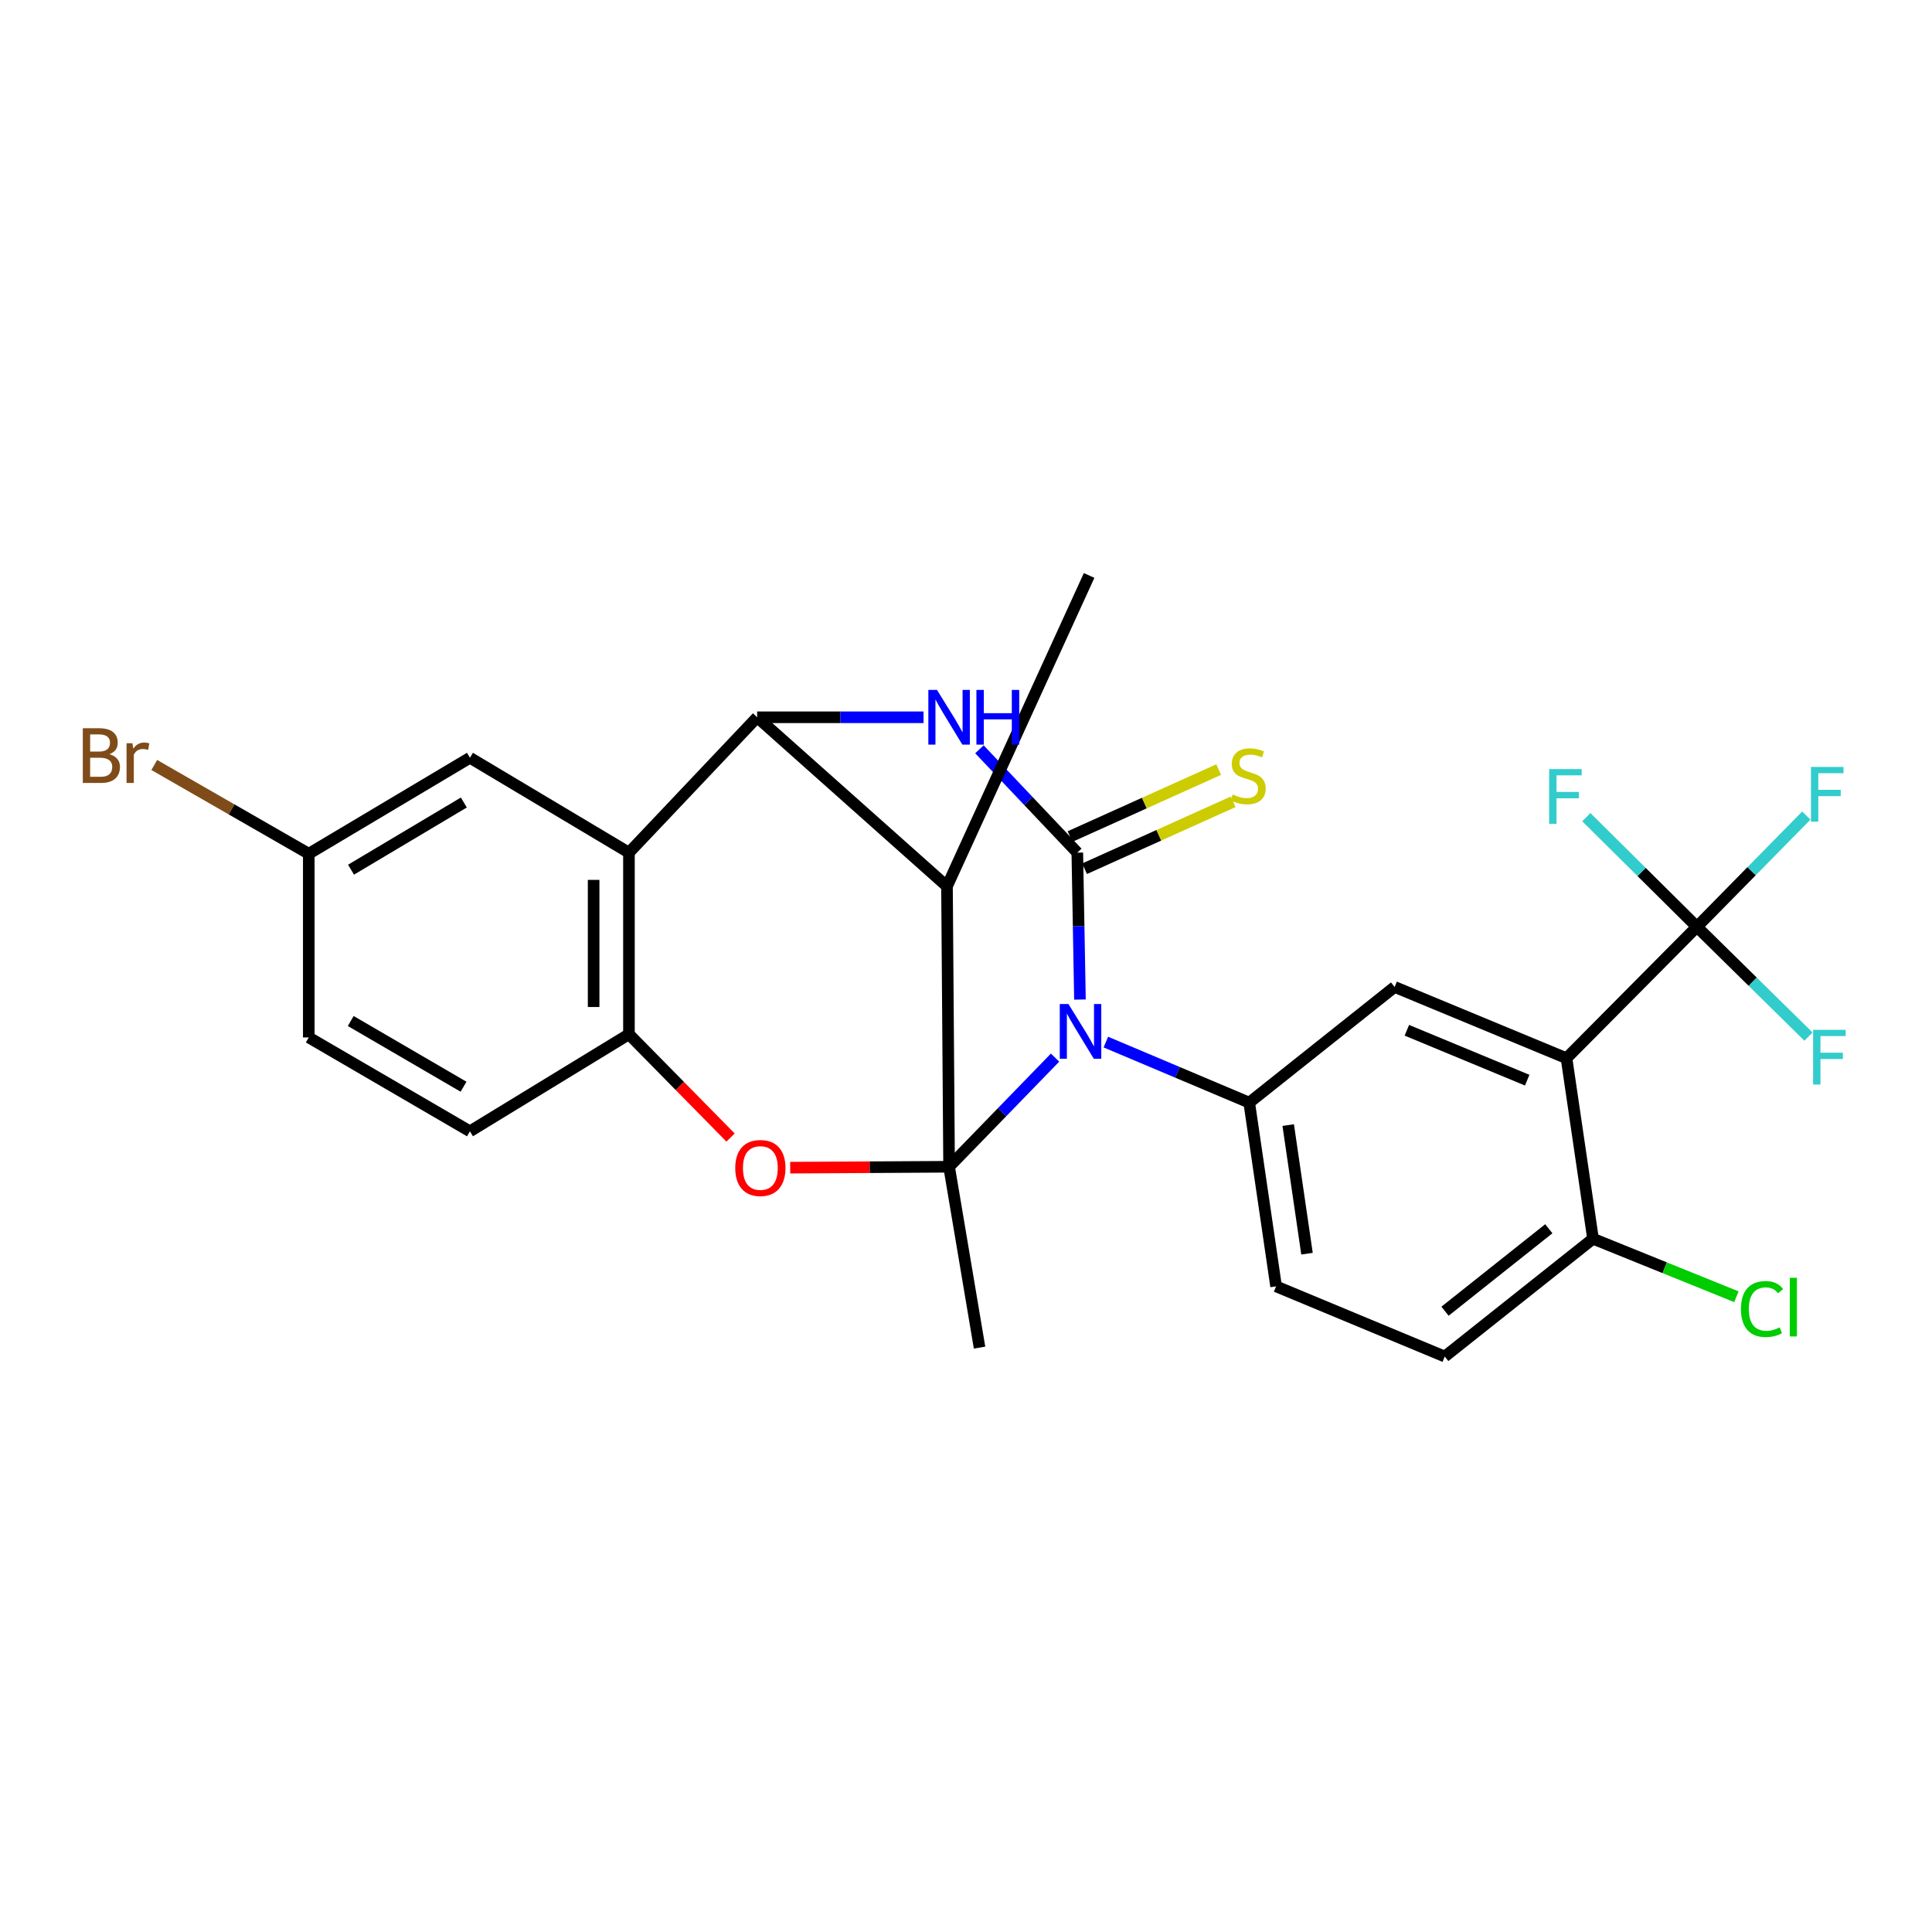 <?xml version='1.0' encoding='iso-8859-1'?>
<svg version='1.1' baseProfile='full'
              xmlns='http://www.w3.org/2000/svg'
                      xmlns:rdkit='http://www.rdkit.org/xml'
                      xmlns:xlink='http://www.w3.org/1999/xlink'
                  xml:space='preserve'
width='1000px' height='1000px' viewBox='0 0 1000 1000'>
<!-- END OF HEADER -->
<rect style='opacity:1.0;fill:#FFFFFF;stroke:none' width='1000' height='1000' x='0' y='0'> </rect>
<path class='bond-0' d='M 491.249,603.914 L 518.673,575.667' style='fill:none;fill-rule:evenodd;stroke:#000000;stroke-width:6px;stroke-linecap:butt;stroke-linejoin:miter;stroke-opacity:1' />
<path class='bond-0' d='M 518.673,575.667 L 546.097,547.419' style='fill:none;fill-rule:evenodd;stroke:#0000FF;stroke-width:6px;stroke-linecap:butt;stroke-linejoin:miter;stroke-opacity:1' />
<path class='bond-4' d='M 491.249,603.914 L 490.162,458.774' style='fill:none;fill-rule:evenodd;stroke:#000000;stroke-width:6px;stroke-linecap:butt;stroke-linejoin:miter;stroke-opacity:1' />
<path class='bond-5' d='M 491.249,603.914 L 450.126,604.149' style='fill:none;fill-rule:evenodd;stroke:#000000;stroke-width:6px;stroke-linecap:butt;stroke-linejoin:miter;stroke-opacity:1' />
<path class='bond-5' d='M 450.126,604.149 L 409.003,604.384' style='fill:none;fill-rule:evenodd;stroke:#FF0000;stroke-width:6px;stroke-linecap:butt;stroke-linejoin:miter;stroke-opacity:1' />
<path class='bond-21' d='M 491.249,603.914 L 507.012,697.519' style='fill:none;fill-rule:evenodd;stroke:#000000;stroke-width:6px;stroke-linecap:butt;stroke-linejoin:miter;stroke-opacity:1' />
<path class='bond-1' d='M 558.982,517.369 L 558.298,479.347' style='fill:none;fill-rule:evenodd;stroke:#0000FF;stroke-width:6px;stroke-linecap:butt;stroke-linejoin:miter;stroke-opacity:1' />
<path class='bond-1' d='M 558.298,479.347 L 557.613,441.324' style='fill:none;fill-rule:evenodd;stroke:#000000;stroke-width:6px;stroke-linecap:butt;stroke-linejoin:miter;stroke-opacity:1' />
<path class='bond-8' d='M 572.388,539.379 L 609.492,555.05' style='fill:none;fill-rule:evenodd;stroke:#0000FF;stroke-width:6px;stroke-linecap:butt;stroke-linejoin:miter;stroke-opacity:1' />
<path class='bond-8' d='M 609.492,555.05 L 646.596,570.722' style='fill:none;fill-rule:evenodd;stroke:#000000;stroke-width:6px;stroke-linecap:butt;stroke-linejoin:miter;stroke-opacity:1' />
<path class='bond-12' d='M 561.368,449.659 L 599.828,432.333' style='fill:none;fill-rule:evenodd;stroke:#000000;stroke-width:6px;stroke-linecap:butt;stroke-linejoin:miter;stroke-opacity:1' />
<path class='bond-12' d='M 599.828,432.333 L 638.288,415.007' style='fill:none;fill-rule:evenodd;stroke:#CCCC00;stroke-width:6px;stroke-linecap:butt;stroke-linejoin:miter;stroke-opacity:1' />
<path class='bond-12' d='M 553.858,432.99 L 592.319,415.664' style='fill:none;fill-rule:evenodd;stroke:#000000;stroke-width:6px;stroke-linecap:butt;stroke-linejoin:miter;stroke-opacity:1' />
<path class='bond-12' d='M 592.319,415.664 L 630.779,398.338' style='fill:none;fill-rule:evenodd;stroke:#CCCC00;stroke-width:6px;stroke-linecap:butt;stroke-linejoin:miter;stroke-opacity:1' />
<path class='bond-28' d='M 557.613,441.324 L 532.28,414.58' style='fill:none;fill-rule:evenodd;stroke:#000000;stroke-width:6px;stroke-linecap:butt;stroke-linejoin:miter;stroke-opacity:1' />
<path class='bond-28' d='M 532.28,414.58 L 506.947,387.836' style='fill:none;fill-rule:evenodd;stroke:#0000FF;stroke-width:6px;stroke-linecap:butt;stroke-linejoin:miter;stroke-opacity:1' />
<path class='bond-2' d='M 478.025,371.263 L 434.96,371.263' style='fill:none;fill-rule:evenodd;stroke:#0000FF;stroke-width:6px;stroke-linecap:butt;stroke-linejoin:miter;stroke-opacity:1' />
<path class='bond-2' d='M 434.96,371.263 L 391.895,371.263' style='fill:none;fill-rule:evenodd;stroke:#000000;stroke-width:6px;stroke-linecap:butt;stroke-linejoin:miter;stroke-opacity:1' />
<path class='bond-3' d='M 391.895,371.263 L 490.162,458.774' style='fill:none;fill-rule:evenodd;stroke:#000000;stroke-width:6px;stroke-linecap:butt;stroke-linejoin:miter;stroke-opacity:1' />
<path class='bond-27' d='M 391.895,371.263 L 325.541,441.324' style='fill:none;fill-rule:evenodd;stroke:#000000;stroke-width:6px;stroke-linecap:butt;stroke-linejoin:miter;stroke-opacity:1' />
<path class='bond-23' d='M 490.162,458.774 L 563.727,297.86' style='fill:none;fill-rule:evenodd;stroke:#000000;stroke-width:6px;stroke-linecap:butt;stroke-linejoin:miter;stroke-opacity:1' />
<path class='bond-10' d='M 378.136,588.792 L 351.839,562.059' style='fill:none;fill-rule:evenodd;stroke:#FF0000;stroke-width:6px;stroke-linecap:butt;stroke-linejoin:miter;stroke-opacity:1' />
<path class='bond-10' d='M 351.839,562.059 L 325.541,535.325' style='fill:none;fill-rule:evenodd;stroke:#000000;stroke-width:6px;stroke-linecap:butt;stroke-linejoin:miter;stroke-opacity:1' />
<path class='bond-6' d='M 810.821,547.737 L 721.848,510.847' style='fill:none;fill-rule:evenodd;stroke:#000000;stroke-width:6px;stroke-linecap:butt;stroke-linejoin:miter;stroke-opacity:1' />
<path class='bond-6' d='M 790.473,559.092 L 728.192,533.269' style='fill:none;fill-rule:evenodd;stroke:#000000;stroke-width:6px;stroke-linecap:butt;stroke-linejoin:miter;stroke-opacity:1' />
<path class='bond-9' d='M 810.821,547.737 L 878.313,479.717' style='fill:none;fill-rule:evenodd;stroke:#000000;stroke-width:6px;stroke-linecap:butt;stroke-linejoin:miter;stroke-opacity:1' />
<path class='bond-30' d='M 810.821,547.737 L 824.543,641.169' style='fill:none;fill-rule:evenodd;stroke:#000000;stroke-width:6px;stroke-linecap:butt;stroke-linejoin:miter;stroke-opacity:1' />
<path class='bond-7' d='M 325.541,441.324 L 325.541,535.325' style='fill:none;fill-rule:evenodd;stroke:#000000;stroke-width:6px;stroke-linecap:butt;stroke-linejoin:miter;stroke-opacity:1' />
<path class='bond-7' d='M 307.259,455.425 L 307.259,521.225' style='fill:none;fill-rule:evenodd;stroke:#000000;stroke-width:6px;stroke-linecap:butt;stroke-linejoin:miter;stroke-opacity:1' />
<path class='bond-14' d='M 325.541,441.324 L 243.241,392.216' style='fill:none;fill-rule:evenodd;stroke:#000000;stroke-width:6px;stroke-linecap:butt;stroke-linejoin:miter;stroke-opacity:1' />
<path class='bond-11' d='M 646.596,570.722 L 721.848,510.847' style='fill:none;fill-rule:evenodd;stroke:#000000;stroke-width:6px;stroke-linecap:butt;stroke-linejoin:miter;stroke-opacity:1' />
<path class='bond-15' d='M 646.596,570.722 L 660.501,665.819' style='fill:none;fill-rule:evenodd;stroke:#000000;stroke-width:6px;stroke-linecap:butt;stroke-linejoin:miter;stroke-opacity:1' />
<path class='bond-15' d='M 666.772,582.341 L 676.505,648.91' style='fill:none;fill-rule:evenodd;stroke:#000000;stroke-width:6px;stroke-linecap:butt;stroke-linejoin:miter;stroke-opacity:1' />
<path class='bond-18' d='M 878.313,479.717 L 849.696,451.339' style='fill:none;fill-rule:evenodd;stroke:#000000;stroke-width:6px;stroke-linecap:butt;stroke-linejoin:miter;stroke-opacity:1' />
<path class='bond-18' d='M 849.696,451.339 L 821.078,422.961' style='fill:none;fill-rule:evenodd;stroke:#33CCCC;stroke-width:6px;stroke-linecap:butt;stroke-linejoin:miter;stroke-opacity:1' />
<path class='bond-19' d='M 878.313,479.717 L 906.631,450.926' style='fill:none;fill-rule:evenodd;stroke:#000000;stroke-width:6px;stroke-linecap:butt;stroke-linejoin:miter;stroke-opacity:1' />
<path class='bond-19' d='M 906.631,450.926 L 934.949,422.134' style='fill:none;fill-rule:evenodd;stroke:#33CCCC;stroke-width:6px;stroke-linecap:butt;stroke-linejoin:miter;stroke-opacity:1' />
<path class='bond-20' d='M 878.313,479.717 L 907.189,508.132' style='fill:none;fill-rule:evenodd;stroke:#000000;stroke-width:6px;stroke-linecap:butt;stroke-linejoin:miter;stroke-opacity:1' />
<path class='bond-20' d='M 907.189,508.132 L 936.066,536.546' style='fill:none;fill-rule:evenodd;stroke:#33CCCC;stroke-width:6px;stroke-linecap:butt;stroke-linejoin:miter;stroke-opacity:1' />
<path class='bond-16' d='M 325.541,535.325 L 243.241,585.571' style='fill:none;fill-rule:evenodd;stroke:#000000;stroke-width:6px;stroke-linecap:butt;stroke-linejoin:miter;stroke-opacity:1' />
<path class='bond-13' d='M 824.543,641.169 L 747.798,702.14' style='fill:none;fill-rule:evenodd;stroke:#000000;stroke-width:6px;stroke-linecap:butt;stroke-linejoin:miter;stroke-opacity:1' />
<path class='bond-13' d='M 801.659,636 L 747.938,678.68' style='fill:none;fill-rule:evenodd;stroke:#000000;stroke-width:6px;stroke-linecap:butt;stroke-linejoin:miter;stroke-opacity:1' />
<path class='bond-24' d='M 824.543,641.169 L 861.648,656.181' style='fill:none;fill-rule:evenodd;stroke:#000000;stroke-width:6px;stroke-linecap:butt;stroke-linejoin:miter;stroke-opacity:1' />
<path class='bond-24' d='M 861.648,656.181 L 898.754,671.193' style='fill:none;fill-rule:evenodd;stroke:#00CC00;stroke-width:6px;stroke-linecap:butt;stroke-linejoin:miter;stroke-opacity:1' />
<path class='bond-29' d='M 243.241,392.216 L 159.824,441.893' style='fill:none;fill-rule:evenodd;stroke:#000000;stroke-width:6px;stroke-linecap:butt;stroke-linejoin:miter;stroke-opacity:1' />
<path class='bond-29' d='M 240.083,415.376 L 181.69,450.149' style='fill:none;fill-rule:evenodd;stroke:#000000;stroke-width:6px;stroke-linecap:butt;stroke-linejoin:miter;stroke-opacity:1' />
<path class='bond-17' d='M 660.501,665.819 L 747.798,702.14' style='fill:none;fill-rule:evenodd;stroke:#000000;stroke-width:6px;stroke-linecap:butt;stroke-linejoin:miter;stroke-opacity:1' />
<path class='bond-25' d='M 243.241,585.571 L 159.824,536.981' style='fill:none;fill-rule:evenodd;stroke:#000000;stroke-width:6px;stroke-linecap:butt;stroke-linejoin:miter;stroke-opacity:1' />
<path class='bond-25' d='M 239.93,562.485 L 181.538,528.472' style='fill:none;fill-rule:evenodd;stroke:#000000;stroke-width:6px;stroke-linecap:butt;stroke-linejoin:miter;stroke-opacity:1' />
<path class='bond-22' d='M 159.824,441.893 L 159.824,536.981' style='fill:none;fill-rule:evenodd;stroke:#000000;stroke-width:6px;stroke-linecap:butt;stroke-linejoin:miter;stroke-opacity:1' />
<path class='bond-26' d='M 159.824,441.893 L 119.836,418.923' style='fill:none;fill-rule:evenodd;stroke:#000000;stroke-width:6px;stroke-linecap:butt;stroke-linejoin:miter;stroke-opacity:1' />
<path class='bond-26' d='M 119.836,418.923 L 79.848,395.953' style='fill:none;fill-rule:evenodd;stroke:#7F4C19;stroke-width:6px;stroke-linecap:butt;stroke-linejoin:miter;stroke-opacity:1' />
<path  class='atom-1' d='M 553.019 519.682
L 562.299 534.682
Q 563.219 536.162, 564.699 538.842
Q 566.179 541.522, 566.259 541.682
L 566.259 519.682
L 570.019 519.682
L 570.019 548.002
L 566.139 548.002
L 556.179 531.602
Q 555.019 529.682, 553.779 527.482
Q 552.579 525.282, 552.219 524.602
L 552.219 548.002
L 548.539 548.002
L 548.539 519.682
L 553.019 519.682
' fill='#0000FF'/>
<path  class='atom-3' d='M 484.989 357.103
L 494.269 372.103
Q 495.189 373.583, 496.669 376.263
Q 498.149 378.943, 498.229 379.103
L 498.229 357.103
L 501.989 357.103
L 501.989 385.423
L 498.109 385.423
L 488.149 369.023
Q 486.989 367.103, 485.749 364.903
Q 484.549 362.703, 484.189 362.023
L 484.189 385.423
L 480.509 385.423
L 480.509 357.103
L 484.989 357.103
' fill='#0000FF'/>
<path  class='atom-3' d='M 505.389 357.103
L 509.229 357.103
L 509.229 369.143
L 523.709 369.143
L 523.709 357.103
L 527.549 357.103
L 527.549 385.423
L 523.709 385.423
L 523.709 372.343
L 509.229 372.343
L 509.229 385.423
L 505.389 385.423
L 505.389 357.103
' fill='#0000FF'/>
<path  class='atom-6' d='M 380.561 604.552
Q 380.561 597.752, 383.921 593.952
Q 387.281 590.152, 393.561 590.152
Q 399.841 590.152, 403.201 593.952
Q 406.561 597.752, 406.561 604.552
Q 406.561 611.432, 403.161 615.352
Q 399.761 619.232, 393.561 619.232
Q 387.321 619.232, 383.921 615.352
Q 380.561 611.472, 380.561 604.552
M 393.561 616.032
Q 397.881 616.032, 400.201 613.152
Q 402.561 610.232, 402.561 604.552
Q 402.561 598.992, 400.201 596.192
Q 397.881 593.352, 393.561 593.352
Q 389.241 593.352, 386.881 596.152
Q 384.561 598.952, 384.561 604.552
Q 384.561 610.272, 386.881 613.152
Q 389.241 616.032, 393.561 616.032
' fill='#FF0000'/>
<path  class='atom-13' d='M 638.038 411.21
Q 638.358 411.33, 639.678 411.89
Q 640.998 412.45, 642.438 412.81
Q 643.918 413.13, 645.358 413.13
Q 648.038 413.13, 649.598 411.85
Q 651.158 410.53, 651.158 408.25
Q 651.158 406.69, 650.358 405.73
Q 649.598 404.77, 648.398 404.25
Q 647.198 403.73, 645.198 403.13
Q 642.678 402.37, 641.158 401.65
Q 639.678 400.93, 638.598 399.41
Q 637.558 397.89, 637.558 395.33
Q 637.558 391.77, 639.958 389.57
Q 642.398 387.37, 647.198 387.37
Q 650.478 387.37, 654.198 388.93
L 653.278 392.01
Q 649.878 390.61, 647.318 390.61
Q 644.558 390.61, 643.038 391.77
Q 641.518 392.89, 641.558 394.85
Q 641.558 396.37, 642.318 397.29
Q 643.118 398.21, 644.238 398.73
Q 645.398 399.25, 647.318 399.85
Q 649.878 400.65, 651.398 401.45
Q 652.918 402.25, 653.998 403.89
Q 655.118 405.49, 655.118 408.25
Q 655.118 412.17, 652.478 414.29
Q 649.878 416.37, 645.518 416.37
Q 642.998 416.37, 641.078 415.81
Q 639.198 415.29, 636.958 414.37
L 638.038 411.21
' fill='#CCCC00'/>
<path  class='atom-19' d='M 801.843 398.075
L 818.683 398.075
L 818.683 401.315
L 805.643 401.315
L 805.643 409.915
L 817.243 409.915
L 817.243 413.195
L 805.643 413.195
L 805.643 426.395
L 801.843 426.395
L 801.843 398.075
' fill='#33CCCC'/>
<path  class='atom-20' d='M 937.354 396.968
L 954.194 396.968
L 954.194 400.208
L 941.154 400.208
L 941.154 408.808
L 952.754 408.808
L 952.754 412.088
L 941.154 412.088
L 941.154 425.288
L 937.354 425.288
L 937.354 396.968
' fill='#33CCCC'/>
<path  class='atom-21' d='M 938.471 533.038
L 955.311 533.038
L 955.311 536.278
L 942.271 536.278
L 942.271 544.878
L 953.871 544.878
L 953.871 548.158
L 942.271 548.158
L 942.271 561.358
L 938.471 561.358
L 938.471 533.038
' fill='#33CCCC'/>
<path  class='atom-25' d='M 901.113 677.545
Q 901.113 670.505, 904.393 666.825
Q 907.713 663.105, 913.993 663.105
Q 919.833 663.105, 922.953 667.225
L 920.313 669.385
Q 918.033 666.385, 913.993 666.385
Q 909.713 666.385, 907.433 669.265
Q 905.193 672.105, 905.193 677.545
Q 905.193 683.145, 907.513 686.025
Q 909.873 688.905, 914.433 688.905
Q 917.553 688.905, 921.193 687.025
L 922.313 690.025
Q 920.833 690.985, 918.593 691.545
Q 916.353 692.105, 913.873 692.105
Q 907.713 692.105, 904.393 688.345
Q 901.113 684.585, 901.113 677.545
' fill='#00CC00'/>
<path  class='atom-25' d='M 926.393 661.385
L 930.073 661.385
L 930.073 691.745
L 926.393 691.745
L 926.393 661.385
' fill='#00CC00'/>
<path  class='atom-27' d='M 56.619 390.379
Q 59.339 391.139, 60.699 392.819
Q 62.099 394.459, 62.099 396.899
Q 62.099 400.819, 59.579 403.059
Q 57.099 405.259, 52.379 405.259
L 42.859 405.259
L 42.859 376.939
L 51.219 376.939
Q 56.059 376.939, 58.499 378.899
Q 60.939 380.859, 60.939 384.459
Q 60.939 388.739, 56.619 390.379
M 46.659 380.139
L 46.659 389.019
L 51.219 389.019
Q 54.019 389.019, 55.459 387.899
Q 56.939 386.739, 56.939 384.459
Q 56.939 380.139, 51.219 380.139
L 46.659 380.139
M 52.379 402.059
Q 55.139 402.059, 56.619 400.739
Q 58.099 399.419, 58.099 396.899
Q 58.099 394.579, 56.459 393.419
Q 54.859 392.219, 51.779 392.219
L 46.659 392.219
L 46.659 402.059
L 52.379 402.059
' fill='#7F4C19'/>
<path  class='atom-27' d='M 68.539 384.699
L 68.979 387.539
Q 71.139 384.339, 74.659 384.339
Q 75.779 384.339, 77.299 384.739
L 76.699 388.099
Q 74.979 387.699, 74.019 387.699
Q 72.339 387.699, 71.219 388.379
Q 70.139 389.019, 69.259 390.579
L 69.259 405.259
L 65.499 405.259
L 65.499 384.699
L 68.539 384.699
' fill='#7F4C19'/>
</svg>

